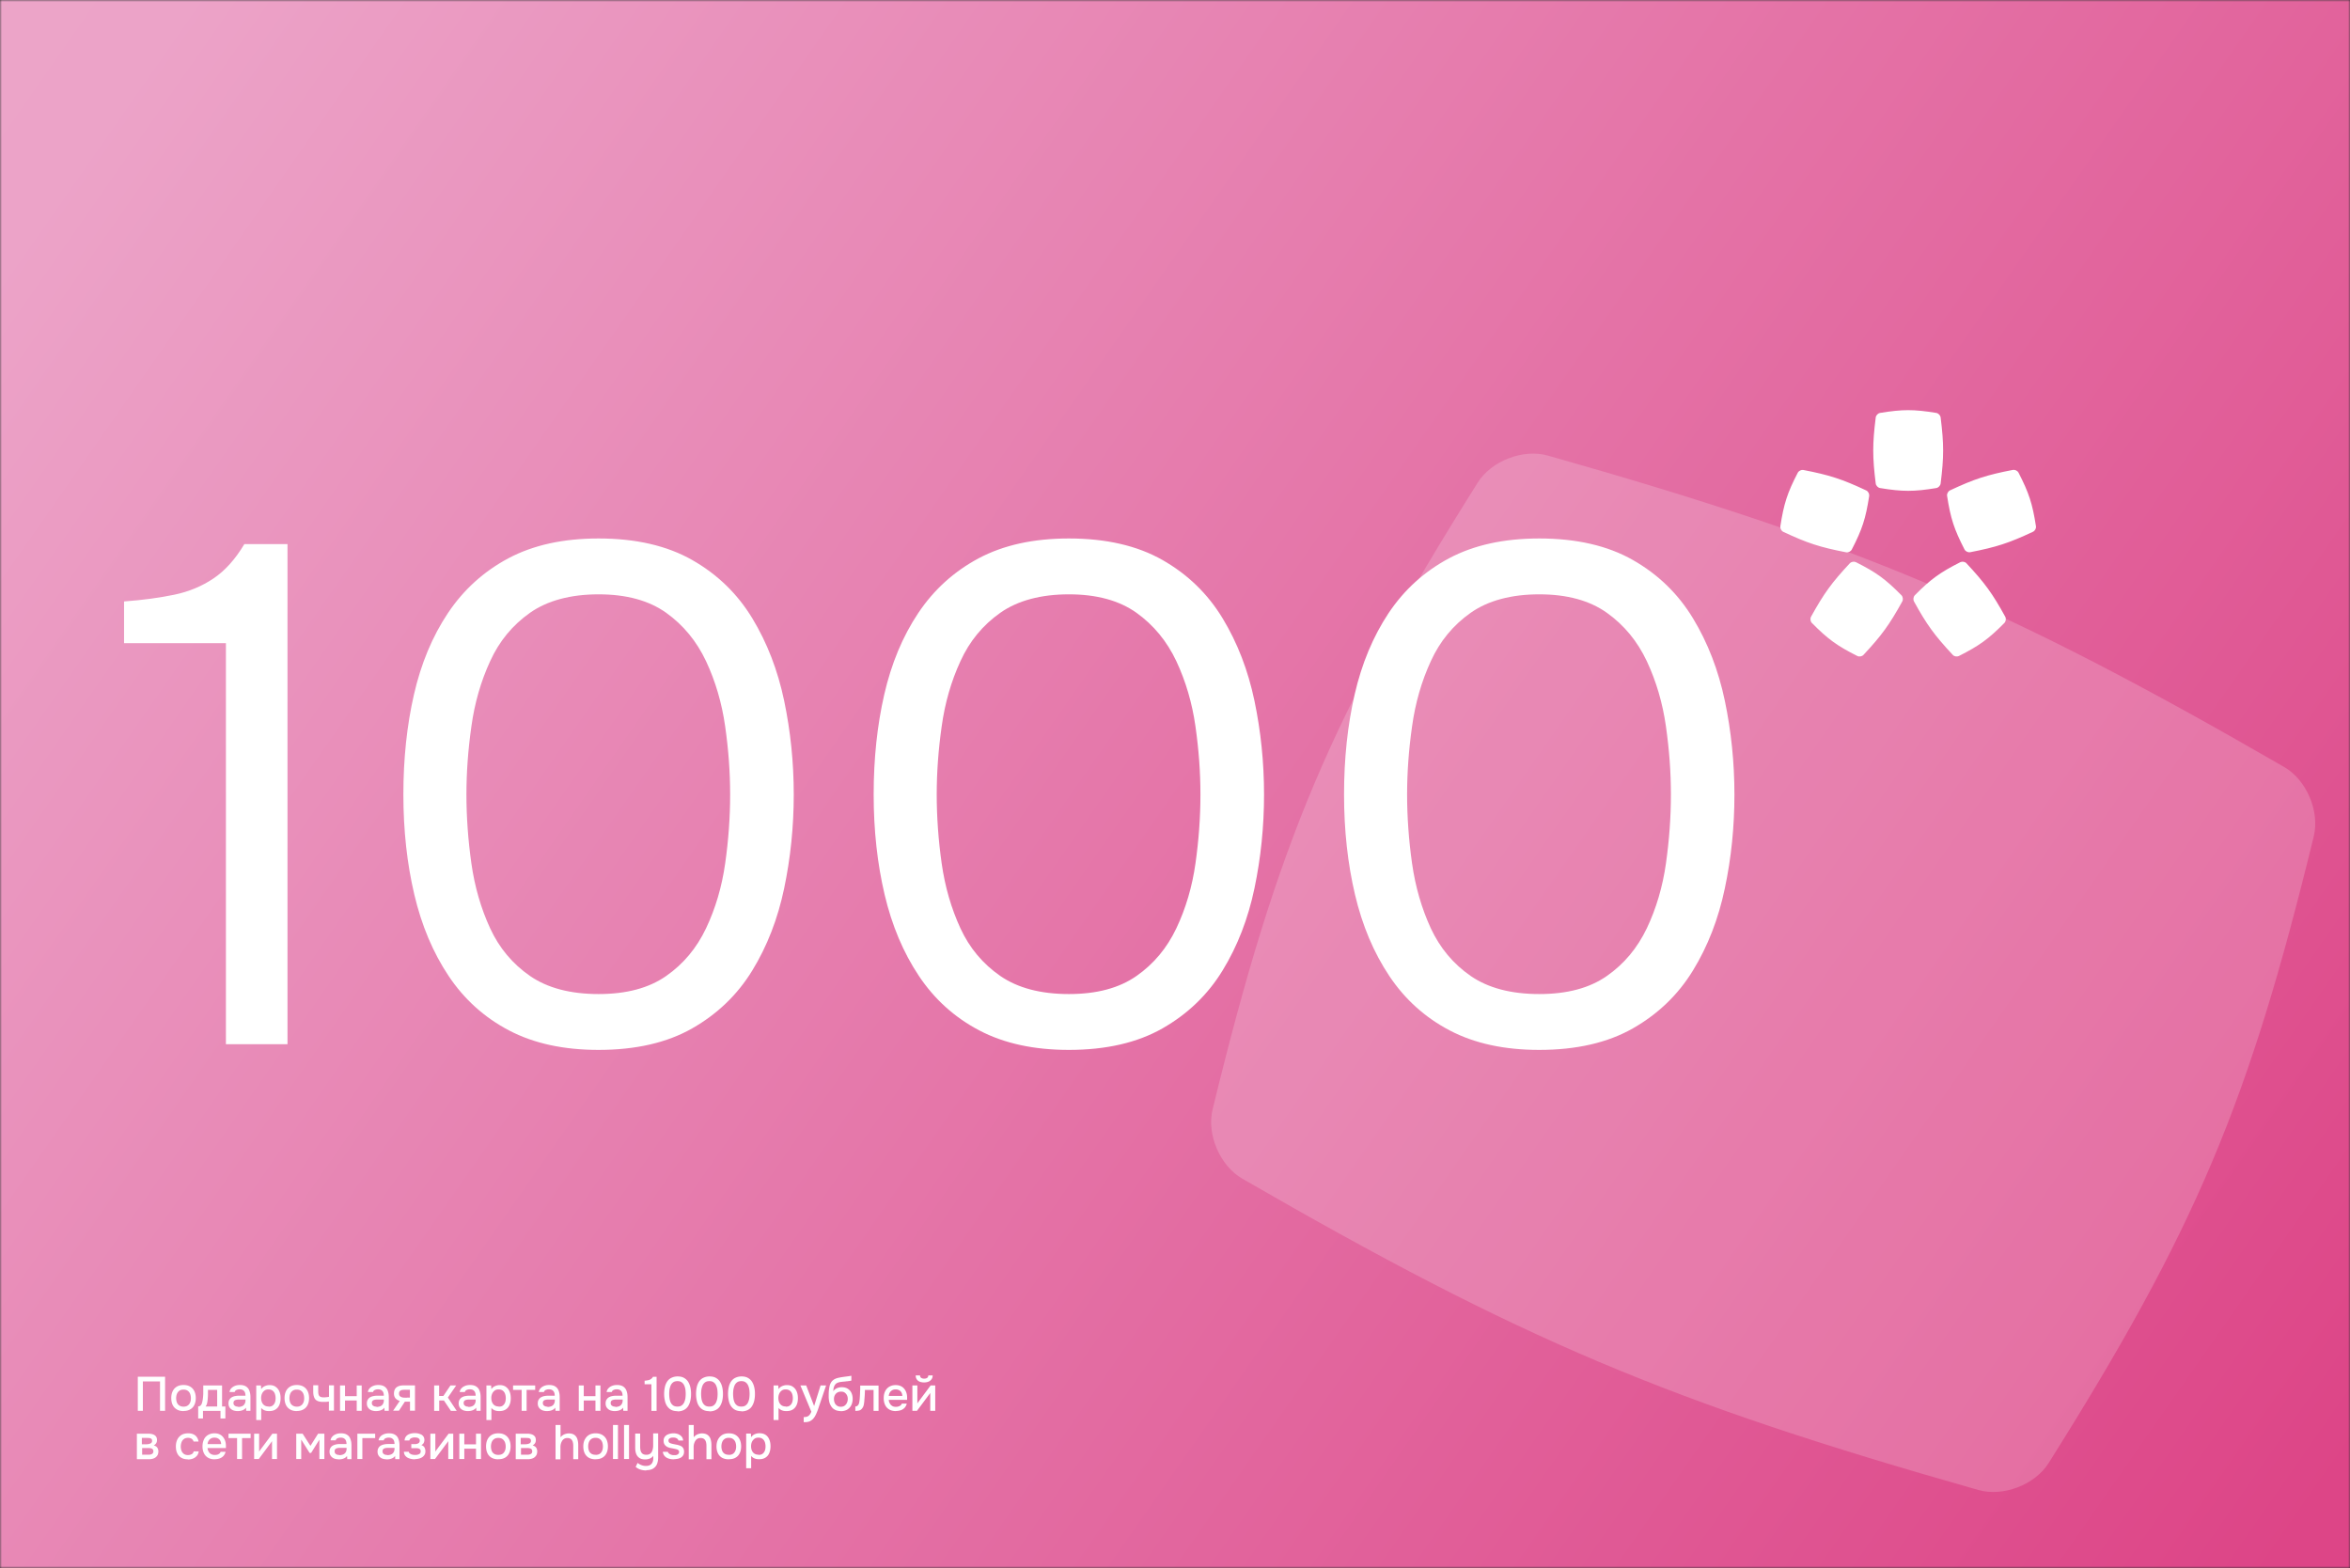 <svg xmlns="http://www.w3.org/2000/svg" width="637" height="425" fill="none" viewBox="0 0 637 425"><rect x="0" y="0" width="637" height="425" fill="#333333" stroke="none"/><mask id="a" width="637" height="425" x="0" y="0" maskUnits="userSpaceOnUse" style="mask-type:alpha"><rect width="637" height="425" fill="#D9D9D9"/></mask><g mask="url(#a)"><path fill="url(#b)" d="M658.588-21.803H-21.141v468.445h679.729V-21.803Z"/><path fill="#fff" d="M37.352 382.4v-9.245h7.396v9.245h-1.375v-7.97h-4.647v7.97h-1.374ZM49.747 382.476c-.725 0-1.324-.149-1.824-.449-.5-.3-.875-.7-1.124-1.225-.25-.524-.375-1.149-.375-1.849 0-.699.125-1.324.375-1.849.25-.524.624-.949 1.124-1.249.5-.3 1.1-.45 1.824-.45.725 0 1.324.15 1.824.45.5.3.875.725 1.124 1.249.25.525.375 1.15.375 1.849 0 .7-.125 1.3-.375 1.824-.25.525-.624.95-1.124 1.225-.5.3-1.1.45-1.824.45v.024Zm0-1.199c.475 0 .85-.1 1.15-.325.3-.2.5-.474.649-.824.15-.35.2-.725.2-1.15a3.36 3.36 0 0 0-.2-1.149 1.816 1.816 0 0 0-.65-.85c-.3-.224-.674-.324-1.149-.324s-.85.1-1.15.324c-.3.225-.5.5-.649.85-.125.35-.2.725-.2 1.149 0 .425.075.8.2 1.15.125.35.35.624.65.824.3.2.674.325 1.149.325ZM53.72 384.449v-3.248c.25 0 .45-.075.6-.2.15-.125.275-.3.35-.499.075-.2.15-.45.2-.7.05-.25.1-.5.125-.75.05-.4.075-.799.1-1.199v-2.324h5.097v5.697h.9v3.248h-1.325v-2.048H55.02v2.048h-1.325l.025-.025Zm2.024-3.223h3.123v-4.497H56.37v1.124c0 .4-.025.8-.05 1.149 0 .2-.05.45-.075.7a4.24 4.24 0 0 1-.15.775 1.958 1.958 0 0 1-.35.724v.025ZM64.338 382.476c-.3 0-.6-.049-.874-.124-.3-.075-.55-.2-.775-.375a2.007 2.007 0 0 1-.55-.65c-.125-.25-.2-.55-.2-.899 0-.425.075-.775.25-1.05s.375-.5.65-.65c.275-.15.575-.274.925-.324.35-.075.724-.1 1.099-.1h1.674c0-.35-.05-.65-.15-.9-.1-.25-.275-.449-.5-.599-.225-.15-.524-.225-.874-.225-.225 0-.425 0-.625.075-.2.05-.375.124-.5.224a.843.843 0 0 0-.274.425h-1.4c.05-.325.175-.624.35-.849.175-.225.4-.425.675-.6.275-.15.55-.275.874-.35.3-.075.625-.1.95-.1.65 0 1.2.125 1.624.4.425.275.725.65.9 1.124.2.5.3 1.075.3 1.75v3.723h-1.15l-.05-.85c-.2.25-.425.45-.675.575-.25.125-.525.225-.8.275-.274.05-.549.074-.799.074h-.075Zm.225-1.124c.4 0 .75-.075 1.05-.2.3-.125.524-.325.674-.599.15-.25.25-.55.25-.925v-.275h-1.974c-.25 0-.475.05-.65.1-.2.05-.35.15-.45.275-.124.125-.174.325-.174.55 0 .225.05.425.175.574.125.15.275.25.474.325.2.075.4.1.625.1v.075ZM69.459 384.925v-9.395h1.274l.075.999c.25-.375.575-.65.975-.824.4-.175.824-.275 1.274-.275.675 0 1.25.15 1.674.475.45.324.775.724 1 1.274.224.524.324 1.124.324 1.799 0 .674-.1 1.274-.324 1.799-.225.525-.55.949-1.025 1.249-.45.3-1.05.45-1.749.45-.35 0-.65-.025-.924-.1a2.566 2.566 0 0 1-.7-.3 2.272 2.272 0 0 1-.525-.45v3.274H69.46v.025Zm3.348-3.649c.475 0 .85-.1 1.124-.324.275-.225.475-.5.6-.85s.175-.724.175-1.149c0-.425-.075-.825-.2-1.174a1.766 1.766 0 0 0-.624-.85c-.275-.2-.65-.325-1.125-.325-.425 0-.8.1-1.074.325-.3.225-.525.5-.675.85-.15.349-.225.749-.225 1.149s.075.824.225 1.174c.15.35.375.625.675.825.3.199.674.299 1.124.299v.05ZM80.454 382.476c-.725 0-1.324-.149-1.824-.449-.5-.3-.874-.7-1.124-1.225-.25-.524-.375-1.149-.375-1.849 0-.699.125-1.324.375-1.849.25-.524.624-.949 1.124-1.249.5-.3 1.1-.45 1.824-.45.725 0 1.324.15 1.824.45.5.3.875.725 1.124 1.249.25.525.375 1.15.375 1.849 0 .7-.125 1.3-.375 1.824-.25.525-.624.95-1.124 1.225-.5.3-1.1.45-1.824.45v.024Zm0-1.199c.475 0 .85-.1 1.15-.325.3-.2.5-.474.65-.824.149-.35.199-.725.199-1.15 0-.424-.075-.799-.2-1.149a1.816 1.816 0 0 0-.65-.85c-.3-.224-.674-.324-1.149-.324s-.85.1-1.15.324c-.3.225-.524.5-.649.85s-.2.725-.2 1.149c0 .425.075.8.2 1.15.125.35.35.624.65.824.3.2.674.325 1.149.325ZM89.152 382.403v-2.524c-.325.05-.625.1-.9.1h-.724c-.65 0-1.175-.1-1.55-.3-.4-.2-.674-.525-.824-.95-.175-.424-.25-.949-.25-1.573v-1.675h1.35v1.6c0 .349.024.649.1.899.075.25.2.45.424.575.2.125.525.2.95.2.225 0 .475 0 .724-.05.25 0 .5-.05.725-.1v-3.124h1.35v6.872h-1.35l-.025.05ZM92.172 382.401v-6.872h1.35v2.898h3.172v-2.898h1.35v6.872h-1.35v-2.799h-3.173v2.799h-1.35ZM101.842 382.476c-.3 0-.6-.049-.874-.124-.3-.075-.55-.2-.775-.375a2.006 2.006 0 0 1-.55-.65c-.125-.25-.2-.55-.2-.899 0-.425.075-.775.25-1.05s.375-.5.65-.65a2.71 2.71 0 0 1 .924-.324c.35-.075.725-.1 1.1-.1h1.674c0-.35-.05-.65-.15-.9-.1-.25-.275-.449-.5-.599-.225-.15-.525-.225-.874-.225-.225 0-.425 0-.625.075-.2.05-.375.124-.5.224a.842.842 0 0 0-.275.425h-1.399c.05-.325.175-.624.35-.849.175-.225.4-.425.675-.6.275-.15.549-.275.874-.35.3-.075.625-.1.95-.1.649 0 1.199.125 1.624.4.425.275.724.65.899 1.124.2.5.3 1.075.3 1.75v3.723h-1.149l-.05-.85c-.2.25-.425.45-.675.575-.25.125-.525.225-.799.275-.275.05-.55.074-.8.074h-.075Zm.225-1.124c.4 0 .75-.075 1.049-.2.3-.125.525-.325.675-.599.15-.25.25-.55.25-.925v-.275h-1.974c-.25 0-.475.05-.65.1a.81.81 0 0 0-.449.275c-.125.125-.175.325-.175.55 0 .225.05.425.175.574.124.15.274.25.474.325.2.075.4.1.625.1v.075ZM106.539 382.401l1.824-2.674c-.475-.149-.849-.374-1.149-.699-.275-.325-.425-.75-.425-1.274 0-.425.075-.8.2-1.075.125-.3.325-.525.575-.7.249-.174.524-.299.874-.374.325-.075.7-.1 1.124-.1h2.924v6.871h-1.349v-2.448h-1.4l-1.599 2.448h-1.574l-.025.025Zm3.698-3.573h.875v-2.124h-1.425c-.225 0-.449 0-.624.05-.2 0-.35.075-.475.15a.813.813 0 0 0-.325.325c-.075.125-.1.3-.1.55 0 .25.075.449.2.599.125.15.3.25.5.325.2.075.425.125.674.125.25 0 .5.025.725.025l-.025-.025ZM117.684 382.401v-6.872h1.349v2.849h1.149l1.924-2.849h1.549l-2.248 3.273 2.398 3.624h-1.574l-1.899-2.824h-1.274v2.824h-1.349l-.025-.025ZM126.731 382.476c-.3 0-.6-.049-.875-.124-.3-.075-.55-.2-.774-.375a2.005 2.005 0 0 1-.55-.65 1.99 1.99 0 0 1-.2-.899c0-.425.075-.775.25-1.05s.375-.5.65-.65c.274-.15.574-.274.924-.324.35-.075.725-.1 1.099-.1h1.675c0-.35-.05-.65-.15-.9-.1-.25-.275-.449-.5-.599-.225-.15-.525-.225-.875-.225-.225 0-.424 0-.624.075-.2.05-.375.124-.5.224a.842.842 0 0 0-.275.425h-1.399c.05-.325.175-.624.35-.849a2.63 2.63 0 0 1 .674-.6c.275-.15.55-.275.875-.35.3-.075.625-.1.949-.1.65 0 1.2.125 1.624.4.425.275.725.65.9 1.124.2.5.3 1.075.3 1.75v3.723h-1.15l-.05-.85c-.199.25-.424.45-.674.575-.25.125-.525.225-.8.275-.275.05-.549.074-.799.074h-.075Zm.225-1.124a2.71 2.71 0 0 0 1.049-.2c.3-.125.525-.325.675-.599.15-.25.25-.55.25-.925v-.275H126.956c-.25 0-.475.05-.65.1-.2.05-.35.15-.45.275-.125.125-.175.325-.175.55 0 .225.05.425.175.574.125.15.275.25.475.325.2.075.4.1.625.1v.075ZM131.852 384.925v-9.395h1.274l.075.999c.25-.375.575-.65.974-.824.4-.175.825-.275 1.275-.275.674 0 1.249.15 1.674.475.449.324.774.724.999 1.274.225.524.325 1.124.325 1.799 0 .674-.1 1.274-.325 1.799-.225.525-.55.949-1.024 1.249-.45.3-1.05.45-1.749.45-.35 0-.65-.025-.925-.1a2.548 2.548 0 0 1-.699-.3 2.274 2.274 0 0 1-.525-.45v3.274h-1.349v.025Zm3.348-3.649c.474 0 .849-.1 1.124-.324.275-.225.475-.5.6-.85s.175-.724.175-1.149c0-.425-.075-.825-.2-1.174a1.766 1.766 0 0 0-.625-.85c-.275-.2-.649-.325-1.124-.325-.425 0-.8.1-1.075.325-.299.225-.524.5-.674.85a2.94 2.94 0 0 0-.225 1.149c0 .4.075.824.225 1.174.15.35.375.625.674.825.3.199.675.299 1.125.299v.05ZM141.398 382.401v-5.672h-2.324v-1.2h5.997v1.2h-2.324v5.672h-1.349ZM148.168 382.476c-.3 0-.599-.049-.874-.124-.3-.075-.55-.2-.775-.375a2.005 2.005 0 0 1-.55-.65 1.99 1.99 0 0 1-.199-.899c0-.425.074-.775.249-1.05s.375-.5.65-.65c.275-.15.575-.274.925-.324.349-.075.724-.1 1.099-.1h1.674c0-.35-.05-.65-.15-.9-.1-.25-.275-.449-.5-.599-.224-.15-.524-.225-.874-.225-.225 0-.425 0-.625.075-.2.05-.375.124-.5.224a.847.847 0 0 0-.274.425h-1.4c.05-.325.175-.624.35-.849.175-.225.4-.425.675-.6.275-.15.55-.275.874-.35.3-.075.625-.1.95-.1.649 0 1.199.125 1.624.4.425.275.725.65.899 1.124.2.5.3 1.075.3 1.75v3.723h-1.149l-.05-.85c-.2.25-.425.45-.675.575-.25.125-.524.225-.799.275-.275.05-.55.074-.8.074h-.075Zm.25-1.124c.4 0 .75-.075 1.05-.2.299-.125.524-.325.674-.599.15-.25.25-.55.25-.925v-.275h-1.974c-.25 0-.475.05-.65.1a.817.817 0 0 0-.449.275c-.125.125-.175.325-.175.55 0 .225.05.425.175.574.125.15.275.25.474.325.2.075.4.1.625.1v.075ZM156.887 382.401v-6.872h1.349v2.898h3.173v-2.898h1.35v6.872h-1.35v-2.799h-3.173v2.799h-1.349ZM166.557 382.476c-.3 0-.6-.049-.875-.124a2.039 2.039 0 0 1-.774-.375 2.005 2.005 0 0 1-.55-.65 1.99 1.99 0 0 1-.2-.899c0-.425.075-.775.25-1.05s.375-.5.65-.65c.275-.15.574-.274.924-.324.35-.075.725-.1 1.1-.1h1.674c0-.35-.05-.65-.15-.9-.1-.25-.275-.449-.5-.599-.225-.15-.525-.225-.874-.225-.225 0-.425 0-.625.075-.2.05-.375.124-.5.224a.842.842 0 0 0-.275.425h-1.399c.05-.325.175-.624.35-.849.175-.225.4-.425.674-.6.275-.15.55-.275.875-.35.3-.075.625-.1.949-.1.65 0 1.2.125 1.625.4.424.275.724.65.899 1.124.2.5.3 1.075.3 1.75v3.723h-1.149l-.05-.85c-.2.25-.425.45-.675.575-.25.125-.525.225-.8.275-.274.05-.549.074-.799.074h-.075Zm.25-1.124c.4 0 .749-.075 1.049-.2.3-.125.525-.325.675-.599.15-.25.25-.55.25-.925v-.275H166.807c-.25 0-.475.05-.65.1-.2.05-.35.15-.45.275-.125.125-.175.325-.175.55 0 .225.05.425.175.574.125.15.275.25.475.325.2.075.4.1.625.1v.075ZM176.578 382.403v-7.196h-1.849v-.975c.349 0 .649-.075.949-.125.275-.05.525-.15.75-.3.224-.15.399-.35.574-.624h.975v9.245h-1.375l-.024-.025ZM183.646 382.502c-.674 0-1.224-.125-1.674-.35-.449-.225-.824-.575-1.124-.999-.3-.425-.5-.925-.625-1.5a8.547 8.547 0 0 1-.2-1.849c0-.674.075-1.274.2-1.849.125-.574.35-1.074.625-1.499.3-.425.675-.775 1.149-.999a3.846 3.846 0 0 1 1.674-.375c.7 0 1.275.125 1.749.4.475.274.85.624 1.125 1.074.275.45.475.95.6 1.524.124.575.174 1.15.174 1.749 0 .6-.05 1.175-.174 1.749a4.86 4.86 0 0 1-.6 1.525 2.85 2.85 0 0 1-1.125 1.049c-.474.25-1.049.4-1.724.4l-.05-.05Zm0-1.25c.475 0 .875-.1 1.15-.325.3-.224.525-.499.674-.849.15-.35.275-.724.325-1.124.05-.4.075-.775.075-1.15 0-.375-.025-.749-.075-1.149a4.16 4.16 0 0 0-.325-1.124 2.038 2.038 0 0 0-.674-.85c-.3-.225-.675-.325-1.15-.325-.474 0-.874.1-1.174.325-.3.225-.525.5-.675.85a5.366 5.366 0 0 0-.324 1.124c-.05.4-.075.799-.075 1.149s.025.75.075 1.15c.05.4.15.774.299 1.124.15.35.375.625.675.849.3.225.7.325 1.174.325h.025ZM192.295 382.502c-.675 0-1.224-.125-1.674-.35-.45-.225-.825-.575-1.125-.999-.299-.425-.499-.925-.624-1.5a8.547 8.547 0 0 1-.2-1.849c0-.674.075-1.274.2-1.849.125-.574.35-1.074.624-1.499.3-.425.675-.775 1.15-.999a3.843 3.843 0 0 1 1.674-.375c.699 0 1.274.125 1.749.4.475.274.849.624 1.124 1.074.275.45.475.95.6 1.524.125.575.175 1.15.175 1.749 0 .6-.05 1.175-.175 1.749a4.86 4.86 0 0 1-.6 1.525 2.847 2.847 0 0 1-1.124 1.049c-.475.25-1.049.4-1.724.4l-.05-.05Zm0-1.25c.475 0 .874-.1 1.149-.325.3-.224.525-.499.675-.849.15-.35.275-.724.325-1.124.05-.4.075-.775.075-1.15 0-.375-.025-.749-.075-1.149a4.16 4.16 0 0 0-.325-1.124 2.048 2.048 0 0 0-.675-.85c-.3-.225-.674-.325-1.149-.325s-.875.1-1.174.325c-.3.225-.525.5-.675.85-.15.349-.25.724-.325 1.124-.05.4-.075.799-.075 1.149s.025.75.075 1.15c.05.4.15.774.3 1.124.15.35.375.625.675.849.299.225.699.325 1.174.325h.025ZM200.967 382.502c-.675 0-1.225-.125-1.674-.35-.45-.225-.825-.575-1.125-.999-.3-.425-.499-.925-.624-1.5a8.547 8.547 0 0 1-.2-1.849c0-.674.075-1.274.2-1.849a4.52 4.52 0 0 1 .624-1.499c.3-.425.675-.775 1.15-.999a3.84 3.84 0 0 1 1.674-.375c.699 0 1.274.125 1.749.4.475.274.849.624 1.124 1.074.275.45.475.95.6 1.524.125.575.175 1.15.175 1.749 0 .6-.05 1.175-.175 1.749a4.86 4.86 0 0 1-.6 1.525 2.847 2.847 0 0 1-1.124 1.049c-.475.25-1.05.4-1.724.4l-.05-.05Zm0-1.25c.475 0 .874-.1 1.149-.325.3-.224.525-.499.675-.849.15-.35.275-.724.325-1.124.05-.4.075-.775.075-1.15 0-.375-.025-.749-.075-1.149a4.16 4.16 0 0 0-.325-1.124 2.048 2.048 0 0 0-.675-.85c-.3-.225-.674-.325-1.149-.325s-.875.1-1.175.325c-.299.225-.524.5-.674.85-.15.349-.25.724-.325 1.124-.05.4-.075.799-.075 1.149s.025.75.075 1.15c.05.4.15.774.3 1.124.15.35.375.625.674.849.3.225.7.325 1.175.325h.025ZM209.686 384.925v-9.395h1.274l.075.999c.25-.375.574-.65.974-.824.4-.175.825-.275 1.275-.275.674 0 1.249.15 1.674.475.449.324.774.724.999 1.274.225.524.325 1.124.325 1.799 0 .674-.1 1.274-.325 1.799-.225.525-.55.949-1.024 1.249-.45.3-1.05.45-1.749.45-.35 0-.65-.025-.925-.1a2.548 2.548 0 0 1-.699-.3 2.274 2.274 0 0 1-.525-.45v3.274h-1.349v.025Zm3.323-3.649c.474 0 .849-.1 1.124-.324.275-.225.475-.5.6-.85s.175-.724.175-1.149c0-.425-.075-.825-.2-1.174a1.766 1.766 0 0 0-.625-.85c-.275-.2-.649-.325-1.124-.325-.425 0-.8.1-1.075.325-.299.225-.524.5-.674.85a2.94 2.94 0 0 0-.225 1.149c0 .4.075.824.225 1.174.15.35.375.625.674.825.3.199.675.299 1.125.299v.05ZM217.857 385.424v-1.325c.399 0 .724-.049.974-.149.25-.1.45-.25.625-.475.175-.2.324-.5.474-.825l-2.973-7.121h1.574l2.149 5.572 1.749-5.572h1.499l-1.899 5.597c-.1.3-.2.625-.325.975-.124.35-.274.699-.424 1.049-.15.35-.325.675-.525.974-.2.3-.4.525-.65.725-.2.15-.374.275-.574.375-.2.1-.425.15-.675.2-.25.05-.6.05-1.024.05l.025-.05ZM227.902 382.476c-.45 0-.849-.075-1.224-.2a3.148 3.148 0 0 1-.925-.549 3.554 3.554 0 0 1-.624-.85 3.651 3.651 0 0 1-.375-1.074c-.075-.4-.125-.8-.125-1.225 0-.674 0-1.274.075-1.849.075-.574.15-1.074.325-1.524.175-.45.424-.825.774-1.099.35-.3.85-.525 1.449-.65.35-.075.7-.15 1.05-.2.35-.05.725-.1 1.099-.15.2-.025.4-.05.55-.075.15 0 .3-.05.45-.075.125 0 .25-.05.375-.05v1.3s-.175.05-.3.075c-.1 0-.225.025-.325.05-.1 0-.225.024-.35.049-.1 0-.225 0-.35.025-.125.025-.225.025-.325.05-.324.025-.674.05-1.024.1-.35.025-.675.1-.999.225-.3.1-.575.3-.775.6-.1.125-.175.3-.25.5-.075.2-.125.4-.15.599-.025.2-.05.4-.05.6.175-.25.4-.475.65-.625a3.075 3.075 0 0 1 1.649-.449c.625 0 1.149.125 1.599.399.425.275.775.625 1 1.1.224.474.349 1.024.349 1.649 0 .624-.125 1.224-.374 1.724-.25.5-.625.9-1.1 1.199-.475.275-1.049.425-1.724.425l-.025-.025Zm.025-1.174c.4 0 .75-.1 1.025-.3.274-.2.474-.45.624-.775.15-.324.225-.674.225-1.049 0-.375-.075-.7-.225-1-.15-.3-.35-.524-.624-.724-.275-.2-.6-.25-1-.25s-.725.1-1.024.275c-.275.175-.5.425-.65.724-.15.3-.225.625-.225 1s.075.7.2 1.024c.125.325.35.575.625.775.275.2.624.3 1.024.3h.025ZM231.847 382.428v-1.2c.175 0 .35-.05.475-.124.125-.075.25-.2.35-.35.125-.175.2-.425.25-.725.05-.3.1-.65.125-.975l.075-1.224c0-.4.025-.799.05-1.174v-1.099h4.972v6.871h-1.349v-5.672h-2.349c0 .3 0 .575-.025.899 0 .3-.025.625-.05.925l-.075.924c0 .35-.075.725-.125 1.125-.075.399-.2.749-.425 1.049-.2.3-.45.5-.724.6-.3.1-.7.15-1.2.15h.025ZM242.839 382.476c-.724 0-1.324-.15-1.824-.45-.5-.3-.849-.699-1.099-1.224s-.375-1.125-.375-1.824c0-.7.125-1.324.375-1.849.25-.525.624-.95 1.124-1.249.5-.3 1.075-.45 1.774-.45.525 0 .975.1 1.349.275.4.174.725.449.975.774.275.325.45.7.575 1.099.125.4.175.85.175 1.3v.549h-4.973c0 .35.125.675.275.95.15.3.375.525.65.7.275.175.624.249 1.024.249.225 0 .45-.025.65-.1.225-.05.4-.149.575-.274a.884.884 0 0 0 .349-.5h1.35c-.1.45-.325.849-.6 1.149-.3.3-.65.525-1.05.65-.399.125-.849.2-1.299.2v.025Zm-1.899-4.123h3.648c0-.325-.1-.649-.225-.899a1.504 1.504 0 0 0-.624-.625 1.907 1.907 0 0 0-.95-.225c-.4 0-.724.075-.999.25a1.735 1.735 0 0 0-.625.649c-.15.275-.225.55-.25.875l.025-.025ZM247.312 382.402v-6.872h1.349v4.873s.15-.225.225-.35c.1-.125.175-.225.225-.3l3.148-4.223h1.25v6.872h-1.35v-4.848s-.149.225-.224.325l-.225.3-3.149 4.223h-1.274.025Zm3.198-7.696c-.724 0-1.274-.15-1.674-.475-.4-.325-.624-.8-.624-1.424h1.174c0 .299.125.524.325.674.2.125.475.2.799.2.325 0 .6-.075.8-.2.2-.15.3-.375.325-.674h1.174c0 .399-.1.749-.3 1.024-.2.275-.449.5-.799.65-.35.15-.75.225-1.225.225h.025ZM37.103 395.47v-6.871h2.899c.3 0 .6 0 .9.05.3.05.574.125.824.249.25.125.45.3.6.525.15.225.224.525.224.9 0 .224-.024.424-.1.624-.074.175-.174.35-.3.475-.124.125-.274.25-.474.35.425.125.75.325.95.6.2.299.3.624.3 1.049 0 .35-.076.674-.2.949-.15.275-.325.475-.55.65-.225.175-.5.3-.8.375-.3.075-.6.125-.924.125h-3.323l-.026-.05Zm1.375-3.998h1.024c.15 0 .325 0 .525-.025.2 0 .4-.075.575-.125.175-.05.35-.15.45-.275.124-.125.174-.274.174-.499 0-.275-.075-.475-.225-.575a1.2 1.2 0 0 0-.55-.2c-.2 0-.424-.025-.624-.025h-1.374v1.724h.025Zm0 2.824h1.724c.25 0 .475 0 .675-.075.2-.05.374-.125.5-.275.124-.15.2-.3.2-.525 0-.225-.05-.425-.15-.55a.888.888 0 0 0-.4-.275c-.175-.05-.35-.075-.525-.1h-1.974v1.8h-.05ZM50.897 395.545c-.724 0-1.324-.15-1.799-.45-.475-.299-.85-.699-1.074-1.224-.25-.525-.35-1.124-.35-1.824 0-.699.125-1.274.375-1.824.25-.524.624-.949 1.124-1.274.5-.3 1.124-.45 1.849-.45.5 0 .95.075 1.35.25.399.175.724.425.949.75.25.324.4.724.5 1.224h-1.35c-.1-.35-.3-.6-.574-.775a1.886 1.886 0 0 0-.925-.225c-.475 0-.875.125-1.15.35-.3.225-.5.525-.624.875a3.317 3.317 0 0 0 0 2.273c.125.35.35.625.625.85.274.2.65.325 1.124.325.35 0 .675-.075.974-.225.3-.15.5-.4.575-.774h1.374c-.075.499-.25.924-.55 1.249-.3.325-.649.574-1.074.724-.424.15-.874.225-1.349.225v-.05ZM58.19 395.545c-.724 0-1.323-.15-1.823-.45a2.74 2.74 0 0 1-1.1-1.224c-.25-.525-.374-1.124-.374-1.824 0-.699.124-1.299.374-1.849.25-.549.625-.949 1.125-1.249.5-.3 1.074-.45 1.774-.45.525 0 .974.1 1.35.275.399.175.724.45.974.775.25.324.45.699.574 1.099.125.4.175.849.175 1.299v.55h-4.972c0 .35.125.674.275.949.15.275.374.525.65.675.274.15.624.25 1.024.25.225 0 .45-.025.65-.075.224-.05.4-.15.574-.275.175-.125.3-.3.35-.5h1.35c-.1.475-.326.85-.6 1.15-.3.299-.65.524-1.05.649-.425.15-.85.2-1.3.2v.025Zm-1.898-4.122h3.648c0-.35-.1-.65-.225-.9a1.506 1.506 0 0 0-.625-.625c-.25-.15-.574-.225-.95-.225-.399 0-.724.076-.999.25a1.73 1.73 0 0 0-.624.65c-.15.275-.225.55-.25.875l.025-.025ZM64.263 395.47v-5.672H61.94v-1.199h5.997v1.199h-2.324v5.672h-1.349ZM68.888 395.47v-6.871h1.35v4.872s.15-.225.224-.35c.1-.125.175-.225.225-.3l3.149-4.222h1.249v6.871h-1.35v-4.848s-.15.225-.224.325l-.225.3-3.148 4.223h-1.275.025ZM80.303 395.47v-6.871h1.724l2.124 3.298 2.074-3.298h1.699v6.871h-1.35v-5.247l-2.248 3.598h-.4l-2.274-3.623v5.272h-1.35ZM91.725 395.545c-.3 0-.6-.05-.875-.125-.3-.075-.55-.2-.774-.375a1.99 1.99 0 0 1-.55-.649c-.125-.25-.2-.55-.2-.9 0-.424.075-.749.25-1.024.15-.275.375-.5.65-.65a3.36 3.36 0 0 1 .924-.324c.35-.075.725-.1 1.1-.1h1.674c0-.325-.05-.625-.15-.9a1.3 1.3 0 0 0-.5-.6c-.225-.15-.525-.225-.874-.225-.225 0-.425 0-.625.075-.2.05-.375.125-.5.225-.15.1-.225.25-.275.425h-1.399c.05-.325.175-.625.35-.849.175-.225.4-.45.675-.6.274-.15.55-.275.874-.35.3-.075.625-.1.95-.1.65 0 1.199.125 1.624.4.424.25.724.624.9 1.124.199.5.299 1.075.299 1.749v3.723h-1.15l-.05-.849c-.2.25-.424.45-.674.575-.25.124-.525.224-.8.274-.275.05-.55.075-.8.075l-.074-.025Zm.25-1.124c.4 0 .75-.075 1.05-.2.299-.125.524-.325.674-.575.15-.25.25-.574.25-.924v-.275h-1.975c-.25 0-.474.05-.649.1-.2.05-.35.15-.45.275-.125.125-.175.325-.175.55 0 .224.05.424.175.574.125.15.275.25.475.325.2.075.4.1.625.1v.05ZM96.871 395.47v-6.871h4.822v1.199H98.22v5.672h-1.349ZM104.74 395.545a3.36 3.36 0 0 1-.874-.125c-.3-.075-.55-.2-.775-.375a2 2 0 0 1-.549-.649c-.125-.25-.2-.55-.2-.9 0-.424.075-.749.25-1.024.15-.275.374-.5.649-.65.275-.15.575-.249.925-.324.35-.075.724-.1 1.099-.1h1.674c0-.325-.05-.625-.15-.9-.1-.25-.274-.45-.499-.6-.225-.15-.525-.225-.875-.225-.225 0-.425 0-.625.075-.199.05-.374.125-.499.225-.15.1-.225.25-.275.425h-1.399a1.86 1.86 0 0 1 .349-.849c.175-.225.4-.45.675-.6.275-.15.55-.275.875-.35.299-.075.624-.1.949-.1.65 0 1.199.125 1.624.4.425.25.725.624.9 1.124.2.5.3 1.075.3 1.749v3.723h-1.15l-.05-.849c-.2.25-.425.45-.674.575-.25.124-.525.224-.8.274-.275.05-.55.075-.8.075l-.075-.025Zm.225-1.124c.4 0 .75-.075 1.05-.2.3-.125.525-.325.674-.575.15-.25.25-.574.25-.924v-.275h-1.974c-.25 0-.474.05-.649.1-.2.05-.35.15-.45.275-.125.125-.175.325-.175.55 0 .224.05.424.175.574.125.15.275.25.475.325.2.075.399.1.624.1v.05ZM112.489 395.544a4.6 4.6 0 0 1-1.025-.1 3.864 3.864 0 0 1-.949-.325c-.3-.15-.525-.375-.725-.625-.175-.275-.3-.6-.3-.999h1.325c.024.224.149.4.349.524.2.125.4.225.65.275.25.05.475.075.675.075.224 0 .449 0 .699-.075.225-.05.425-.15.6-.275a.84.84 0 0 0 .25-.624c0-.25-.05-.425-.175-.55a.965.965 0 0 0-.475-.25c-.2-.05-.425-.075-.675-.075h-1.224v-1.099h.975c.175 0 .324 0 .474-.05.15-.05.3-.075.425-.15a.795.795 0 0 0 .3-.275.863.863 0 0 0 .125-.45c0-.225-.075-.4-.2-.525a1.082 1.082 0 0 0-.5-.274c-.2-.05-.4-.075-.624-.075-.225 0-.425 0-.65.075-.225.075-.4.125-.55.25a.932.932 0 0 0-.3.499h-1.299c.025-.499.2-.899.475-1.199.275-.3.625-.5 1.049-.625a4.313 4.313 0 0 1 1.25-.175c.299 0 .624.025.924.1.3.075.575.175.85.3.25.15.449.325.599.575.15.25.225.549.225.899 0 .3-.075.55-.2.8s-.349.425-.624.575c.399.15.699.349.849.649.15.3.25.625.25 1.025 0 .4-.075.699-.25.974a2.025 2.025 0 0 1-.649.65c-.275.175-.575.3-.925.375a4.85 4.85 0 0 1-1.024.125l.025.05ZM116.66 395.47v-6.871h1.349v4.872s.15-.225.225-.35c.1-.125.175-.225.225-.3l3.148-4.222h1.249v6.871h-1.349v-4.848s-.15.225-.225.325l-.225.3-3.148 4.223h-1.274.025ZM124.508 395.47v-6.871h1.349v2.898h3.173v-2.898h1.35v6.871h-1.35v-2.799h-3.173v2.799h-1.349ZM135.077 395.545c-.725 0-1.324-.15-1.824-.425a2.795 2.795 0 0 1-1.124-1.224c-.25-.525-.375-1.149-.375-1.849 0-.699.125-1.324.375-1.849.25-.524.624-.949 1.124-1.249.5-.3 1.099-.45 1.824-.45.725 0 1.324.15 1.824.45.5.3.875.725 1.124 1.249.25.525.375 1.15.375 1.849 0 .7-.125 1.299-.375 1.824-.249.525-.624.95-1.124 1.224-.5.3-1.099.425-1.824.425v.025Zm0-1.199c.475 0 .85-.1 1.149-.3.3-.2.5-.5.65-.825.15-.349.2-.724.2-1.149 0-.425-.075-.8-.2-1.149-.15-.35-.35-.625-.65-.85-.299-.225-.674-.325-1.149-.325s-.849.1-1.149.325c-.3.2-.525.5-.65.85-.125.349-.2.724-.2 1.149 0 .425.075.8.2 1.149.125.35.35.625.65.825.3.2.674.3 1.149.3ZM139.797 395.47v-6.871h2.898c.3 0 .6 0 .9.05.3.05.574.125.824.249.25.125.45.3.6.525.15.225.225.525.225.9 0 .224-.025.424-.1.624-.075.175-.175.35-.3.475s-.275.25-.475.35c.425.125.75.325.95.6.2.274.3.624.3 1.049 0 .35-.075.674-.2.949-.15.275-.325.475-.55.65-.225.175-.5.3-.799.375-.3.075-.6.125-.925.125h-3.323l-.025-.05Zm1.374-3.998h1.025c.149 0 .324 0 .524-.025.2 0 .4-.075.575-.125.2-.05.35-.15.45-.275.125-.125.175-.274.175-.499 0-.275-.075-.475-.225-.575-.15-.1-.325-.175-.55-.2-.2 0-.425-.025-.625-.025h-1.374v1.724h.025Zm0 2.824h1.724c.25 0 .475 0 .675-.075.2-.075.375-.125.5-.275.124-.15.199-.3.199-.525 0-.225-.05-.425-.149-.55a.888.888 0 0 0-.4-.275c-.175-.05-.35-.075-.525-.1h-1.974v1.8h-.05ZM150.591 395.469v-9.22h1.35v3.323a2.73 2.73 0 0 1 .624-.574c.225-.15.5-.275.775-.35.275-.075.55-.125.824-.125.65 0 1.175.15 1.55.425.374.275.649.674.799 1.149a5.43 5.43 0 0 1 .225 1.624v3.798h-1.349v-3.473c0-.275 0-.55-.05-.825-.05-.275-.1-.524-.225-.724a1.21 1.21 0 0 0-.475-.525c-.2-.125-.5-.2-.849-.2-.35 0-.625.075-.875.225-.25.15-.425.35-.575.6a3.193 3.193 0 0 0-.424 1.674v3.273h-1.35l.025-.075ZM161.435 395.545c-.725 0-1.325-.15-1.824-.425a2.797 2.797 0 0 1-1.125-1.224c-.25-.525-.375-1.149-.375-1.849 0-.699.125-1.324.4-1.849.275-.524.65-.949 1.124-1.249.5-.3 1.1-.45 1.825-.45.724 0 1.324.15 1.824.45.499.3.874.725 1.124 1.249.25.525.375 1.15.375 1.849 0 .7-.125 1.299-.375 1.824-.25.525-.625.95-1.124 1.224-.5.3-1.1.425-1.824.425l-.025.025Zm0-1.199c.474 0 .849-.1 1.149-.3.3-.2.5-.5.65-.85.149-.349.199-.724.199-1.149a3.38 3.38 0 0 0-.199-1.149 1.816 1.816 0 0 0-.65-.85c-.3-.225-.675-.325-1.149-.325-.475 0-.85.1-1.15.325-.3.2-.525.5-.65.85a3.38 3.38 0 0 0-.199 1.149c0 .425.075.8.199 1.149.125.35.35.625.65.825.3.2.675.3 1.15.3v.025ZM166.158 395.469v-9.22h1.349v9.22h-1.349ZM169.156 395.469v-9.22h1.35v9.22h-1.35ZM175.205 398.568a5.4 5.4 0 0 1-1.549-.225 3.6 3.6 0 0 1-1.349-.749l.524-1.075c.3.25.65.45 1.05.6.375.15.774.225 1.199.225.7 0 1.224-.2 1.524-.575.325-.375.475-.874.475-1.499v-.675c-.15.225-.35.4-.575.55-.225.15-.474.25-.774.325-.275.075-.55.1-.85.1-.674 0-1.199-.125-1.599-.425-.4-.275-.675-.65-.849-1.124-.175-.475-.25-1.025-.25-1.65v-3.798h1.349v3.449c0 .274 0 .549.05.824.025.275.1.525.225.75.125.225.275.399.499.524.225.125.525.2.9.2.475 0 .85-.125 1.099-.349.275-.225.45-.525.575-.925.1-.375.175-.799.175-1.224v-3.299h1.349v6.547c0 .55-.075 1.024-.2 1.449-.125.425-.324.8-.599 1.075-.275.299-.6.524-1 .674-.4.15-.874.225-1.424.225l.025.075ZM182.601 395.545c-.325 0-.65-.025-.975-.1a3.495 3.495 0 0 1-.899-.325 2.092 2.092 0 0 1-.7-.624c-.2-.275-.3-.6-.375-.975h1.375c.075.2.199.375.374.5s.375.225.6.3c.225.075.45.1.65.1h.424c.15 0 .325-.05.475-.125.15-.05.275-.15.375-.275a.72.72 0 0 0 .15-.475c0-.15-.05-.3-.125-.4a.75.75 0 0 0-.35-.249c-.15-.075-.325-.1-.525-.15-.399-.1-.824-.175-1.249-.25-.425-.075-.849-.225-1.174-.45a1.721 1.721 0 0 1-.325-.275c-.1-.1-.175-.225-.25-.349a1.23 1.23 0 0 1-.15-.425c-.025-.15-.05-.3-.05-.475 0-.35.075-.675.225-.924.15-.25.35-.45.6-.625.25-.15.549-.275.849-.35.3-.075.65-.125 1.025-.125.449 0 .874.075 1.249.225.375.15.675.375.925.649.249.275.399.65.424 1.075H183.9c-.05-.225-.2-.425-.45-.575-.25-.15-.549-.224-.924-.224-.125 0-.275-.001-.425.024-.15 0-.3.05-.425.125-.15.05-.25.15-.35.25-.1.1-.124.25-.124.425s.049.3.124.425.2.2.375.275c.15.075.35.125.55.175.3.074.625.124.949.199.35.05.625.125.85.2.3.075.525.2.725.325.199.15.349.325.474.55.1.225.175.499.175.824 0 .425-.075.75-.25 1.025a1.717 1.717 0 0 1-.649.624c-.275.15-.575.275-.925.325-.325.05-.674.1-.974.1l-.025.025ZM186.695 395.469v-9.22h1.349v3.323c.175-.224.4-.424.625-.574.225-.15.5-.275.774-.35.275-.075.55-.125.825-.125.65 0 1.174.15 1.549.425s.65.674.8 1.149a5.43 5.43 0 0 1 .225 1.624v3.798h-1.35v-3.473c0-.275 0-.55-.05-.825-.05-.275-.1-.524-.225-.724-.1-.225-.274-.4-.474-.525-.2-.125-.5-.2-.85-.2s-.624.075-.874.225c-.25.15-.425.35-.575.6-.15.249-.25.525-.325.799-.075.275-.1.575-.1.875v3.273h-1.349l.025-.075ZM197.544 395.545c-.725 0-1.324-.15-1.824-.425a2.789 2.789 0 0 1-1.124-1.224c-.25-.525-.375-1.149-.375-1.849 0-.699.125-1.324.399-1.849a3.21 3.21 0 0 1 1.125-1.249c.5-.3 1.099-.45 1.824-.45.724 0 1.324.15 1.824.45.5.3.874.725 1.124 1.249.25.525.375 1.15.375 1.849 0 .7-.125 1.299-.375 1.824-.25.525-.624.95-1.124 1.224-.5.3-1.1.425-1.824.425l-.025.025Zm0-1.199c.475 0 .849-.1 1.149-.3.3-.2.5-.5.65-.85.15-.349.2-.724.2-1.149 0-.425-.075-.799-.2-1.149a1.816 1.816 0 0 0-.65-.85c-.3-.225-.674-.325-1.149-.325s-.85.1-1.149.325c-.3.2-.525.5-.65.85s-.2.724-.2 1.149c0 .425.075.8.2 1.149.125.35.35.625.65.825.299.2.674.3 1.149.3v.025ZM202.262 397.97v-9.395h1.274l.075.974c.25-.35.55-.625.949-.8.4-.174.825-.274 1.275-.274.699 0 1.249.15 1.699.449.45.3.774.725.999 1.275.225.525.325 1.124.325 1.799 0 .674-.1 1.274-.325 1.824-.225.549-.549.949-1.024 1.249-.45.3-1.025.45-1.724.45-.325 0-.625-.025-.9-.1a2.741 2.741 0 0 1-.724-.3c-.2-.125-.375-.3-.55-.475v3.324h-1.349Zm3.348-3.624c.475 0 .849-.099 1.124-.324.275-.225.475-.5.6-.85s.175-.724.175-1.149c0-.425-.075-.825-.2-1.175a1.768 1.768 0 0 0-.625-.849c-.3-.225-.649-.325-1.124-.325-.425 0-.8.1-1.074.325-.275.225-.525.5-.675.849-.15.35-.225.75-.225 1.15 0 .4.075.824.225 1.174.15.35.375.625.675.825.299.2.674.3 1.124.3v.049Z"/><mask id="c" width="638" height="426" x="0" y="-1" maskUnits="userSpaceOnUse" style="mask-type:luminance"><path fill="#fff" d="M637.452-.063H0v424.968h637.452V-.063Z"/></mask><g mask="url(#c)"><path fill="#fff" d="M627.183 226.662c-17.691 72.635-32.083 106.617-71.861 169.882-3.723 5.922-12.343 9.22-19.04 7.321-84.029-23.837-123.932-40.728-199.566-84.404-6.021-3.473-9.669-11.968-8.02-18.765 17.69-72.635 32.082-106.591 71.86-169.882 3.723-5.922 12.344-9.22 19.04-7.321 84.029 23.837 123.932 40.728 199.566 84.404 6.022 3.473 9.67 11.969 8.021 18.765Z" opacity="0.19"/></g><path fill="#fff" d="M61.239 283.031V174.34h-27.61v-11.319c5.122-.375 9.645-.999 13.617-1.824 3.948-.825 7.496-2.299 10.645-4.423 3.123-2.099 5.896-5.197 8.345-9.295H77.93v135.552H61.239ZM162.261 284.578c-9.47 0-17.54-1.749-24.262-5.272-6.721-3.523-12.168-8.445-16.391-14.767-4.223-6.321-7.321-13.667-9.295-22.038-1.974-8.37-2.973-17.415-2.973-27.135 0-9.719.949-18.765 2.873-27.135 1.924-8.371 4.973-15.716 9.195-22.038 4.223-6.322 9.67-11.269 16.391-14.867 6.722-3.573 14.867-5.372 24.437-5.372 10.094 0 18.565 1.949 25.411 5.847 6.846 3.898 12.268 9.17 16.291 15.816 4.023 6.646 6.896 14.093 8.621 22.338 1.724 8.246 2.598 16.716 2.598 25.411 0 8.696-.874 17.166-2.598 25.411-1.725 8.246-4.598 15.667-8.621 22.238-4.023 6.597-9.47 11.819-16.291 15.717-6.846 3.898-15.317 5.846-25.411 5.846h.025Zm0-15.141c7.546 0 13.643-1.624 18.315-4.898 4.672-3.248 8.27-7.57 10.819-12.942 2.549-5.373 4.273-11.219 5.172-17.541.9-6.322 1.349-12.543 1.349-18.69 0-6.146-.449-12.168-1.349-18.49-.899-6.321-2.623-12.193-5.172-17.64-2.549-5.422-6.172-9.82-10.819-13.143-4.672-3.323-10.769-4.997-18.315-4.997-7.546 0-13.867 1.674-18.59 4.997-4.722 3.323-8.345 7.696-10.819 13.143-2.499 5.422-4.198 11.319-5.072 17.64-.9 6.322-1.349 12.494-1.349 18.49 0 5.997.449 12.368 1.349 18.69.899 6.322 2.598 12.168 5.072 17.541 2.474 5.372 6.097 9.669 10.819 12.942 4.723 3.249 10.919 4.898 18.59 4.898ZM289.739 284.578c-9.469 0-17.54-1.749-24.261-5.272-6.722-3.523-12.169-8.445-16.391-14.767-4.223-6.321-7.321-13.667-9.295-22.038-1.974-8.37-2.974-17.415-2.974-27.135 0-9.719.95-18.765 2.874-27.135 1.924-8.371 4.972-15.716 9.195-22.038 4.222-6.322 9.669-11.269 16.391-14.867 6.721-3.573 14.867-5.372 24.437-5.372 10.094 0 18.564 1.949 25.411 5.847 6.846 3.898 12.268 9.17 16.291 15.816 4.023 6.646 6.896 14.093 8.62 22.338 1.724 8.246 2.599 16.716 2.599 25.411 0 8.696-.875 17.166-2.599 25.411-1.724 8.246-4.597 15.667-8.62 22.238-4.023 6.597-9.47 11.819-16.291 15.717-6.847 3.898-15.317 5.846-25.411 5.846h.024Zm0-15.141c7.546 0 13.643-1.624 18.315-4.898 4.673-3.248 8.271-7.57 10.82-12.942 2.548-5.373 4.272-11.219 5.172-17.541.899-6.322 1.349-12.543 1.349-18.69 0-6.146-.45-12.168-1.349-18.49-.9-6.321-2.624-12.193-5.172-17.64-2.549-5.422-6.172-9.82-10.82-13.143-4.672-3.323-10.769-4.997-18.315-4.997-7.545 0-13.867 1.674-18.589 4.997-4.723 3.323-8.346 7.696-10.819 13.143-2.499 5.422-4.198 11.319-5.073 17.64-.899 6.322-1.349 12.494-1.349 18.49 0 5.997.45 12.368 1.349 18.69.9 6.322 2.599 12.168 5.073 17.541 2.473 5.372 6.096 9.669 10.819 12.942 4.722 3.249 10.919 4.898 18.589 4.898ZM417.243 284.578c-9.469 0-17.54-1.749-24.261-5.272-6.722-3.523-12.169-8.445-16.391-14.767-4.223-6.321-7.321-13.667-9.295-22.038-1.974-8.37-2.974-17.415-2.974-27.135 0-9.719.95-18.765 2.874-27.135 1.924-8.371 4.997-15.716 9.195-22.038 4.222-6.322 9.669-11.269 16.391-14.867 6.721-3.573 14.867-5.372 24.436-5.372 10.095 0 18.565 1.949 25.412 5.847 6.846 3.898 12.268 9.17 16.291 15.816 4.022 6.646 6.896 14.093 8.62 22.338 1.724 8.246 2.599 16.716 2.599 25.411 0 8.696-.85 17.166-2.599 25.411-1.724 8.246-4.598 15.667-8.62 22.238-4.023 6.597-9.47 11.819-16.291 15.717-6.847 3.898-15.317 5.846-25.412 5.846h.025Zm0-15.141c7.546 0 13.643-1.624 18.315-4.898 4.673-3.248 8.271-7.57 10.844-12.942 2.549-5.373 4.273-11.219 5.173-17.541.899-6.322 1.349-12.543 1.349-18.69 0-6.146-.45-12.168-1.349-18.49-.9-6.321-2.624-12.193-5.173-17.64-2.548-5.422-6.171-9.82-10.844-13.143-4.672-3.323-10.769-4.997-18.315-4.997-7.545 0-13.867 1.674-18.589 4.997-4.723 3.323-8.346 7.696-10.82 13.143-2.498 5.422-4.197 11.319-5.072 17.64-.899 6.322-1.349 12.494-1.349 18.49 0 5.997.45 12.368 1.349 18.69.9 6.322 2.599 12.168 5.072 17.541 2.499 5.372 6.097 9.669 10.82 12.942 4.722 3.249 10.919 4.898 18.589 4.898ZM532.508 148.928c-2.823-5.497-3.773-8.395-4.722-14.517-.1-.575.275-1.249.799-1.499 6.547-3.073 9.945-4.173 17.041-5.547.575-.1 1.249.225 1.524.749 2.824 5.497 3.773 8.396 4.723 14.517.1.575-.275 1.25-.8 1.5-6.546 3.073-9.945 4.172-17.041 5.547-.574.1-1.249-.225-1.524-.75ZM519.038 161.346c4.348-4.398 6.821-6.172 12.343-8.97.525-.25 1.275-.125 1.65.3 4.922 5.272 7.046 8.17 10.519 14.492.275.5.175 1.249-.225 1.674-4.348 4.397-6.821 6.172-12.343 8.97-.525.25-1.275.125-1.649-.3-4.923-5.272-7.047-8.17-10.52-14.492-.275-.5-.175-1.249.225-1.674ZM503.071 152.376c5.522 2.773 7.996 4.572 12.344 8.97.4.4.499 1.174.225 1.674-3.498 6.322-5.597 9.22-10.52 14.492-.399.425-1.149.55-1.649.3-5.522-2.773-7.995-4.573-12.343-8.97-.4-.4-.5-1.174-.225-1.674 3.498-6.322 5.597-9.22 10.519-14.492.4-.425 1.15-.55 1.649-.3ZM506.671 134.435c-.949 6.097-1.874 9.02-4.722 14.517-.275.525-.95.85-1.524.75-7.097-1.374-10.495-2.474-17.041-5.547-.525-.25-.875-.925-.8-1.499.95-6.097 1.874-9.02 4.723-14.517.275-.525.949-.85 1.524-.75 7.096 1.374 10.494 2.474 17.041 5.547.524.25.874.925.799 1.499ZM524.86 132.287c-6.096 1-9.145 1-15.241 0-.575-.1-1.1-.65-1.175-1.224-.899-7.171-.899-10.744 0-17.915.075-.575.6-1.125 1.175-1.225 6.096-.999 9.145-.999 15.241 0 .575.1 1.1.65 1.175 1.225.899 7.171.899 10.744 0 17.915-.075.574-.6 1.124-1.175 1.224Z"/></g><defs><linearGradient id="b" x1="-25.963" x2="618.885" y1="-28.099" y2="421.855" gradientUnits="userSpaceOnUse"><stop stop-color="#EDA5C9"/><stop offset="0.1" stop-color="#ECA3C8"/><stop offset="1" stop-color="#DD4587"/></linearGradient></defs></svg>